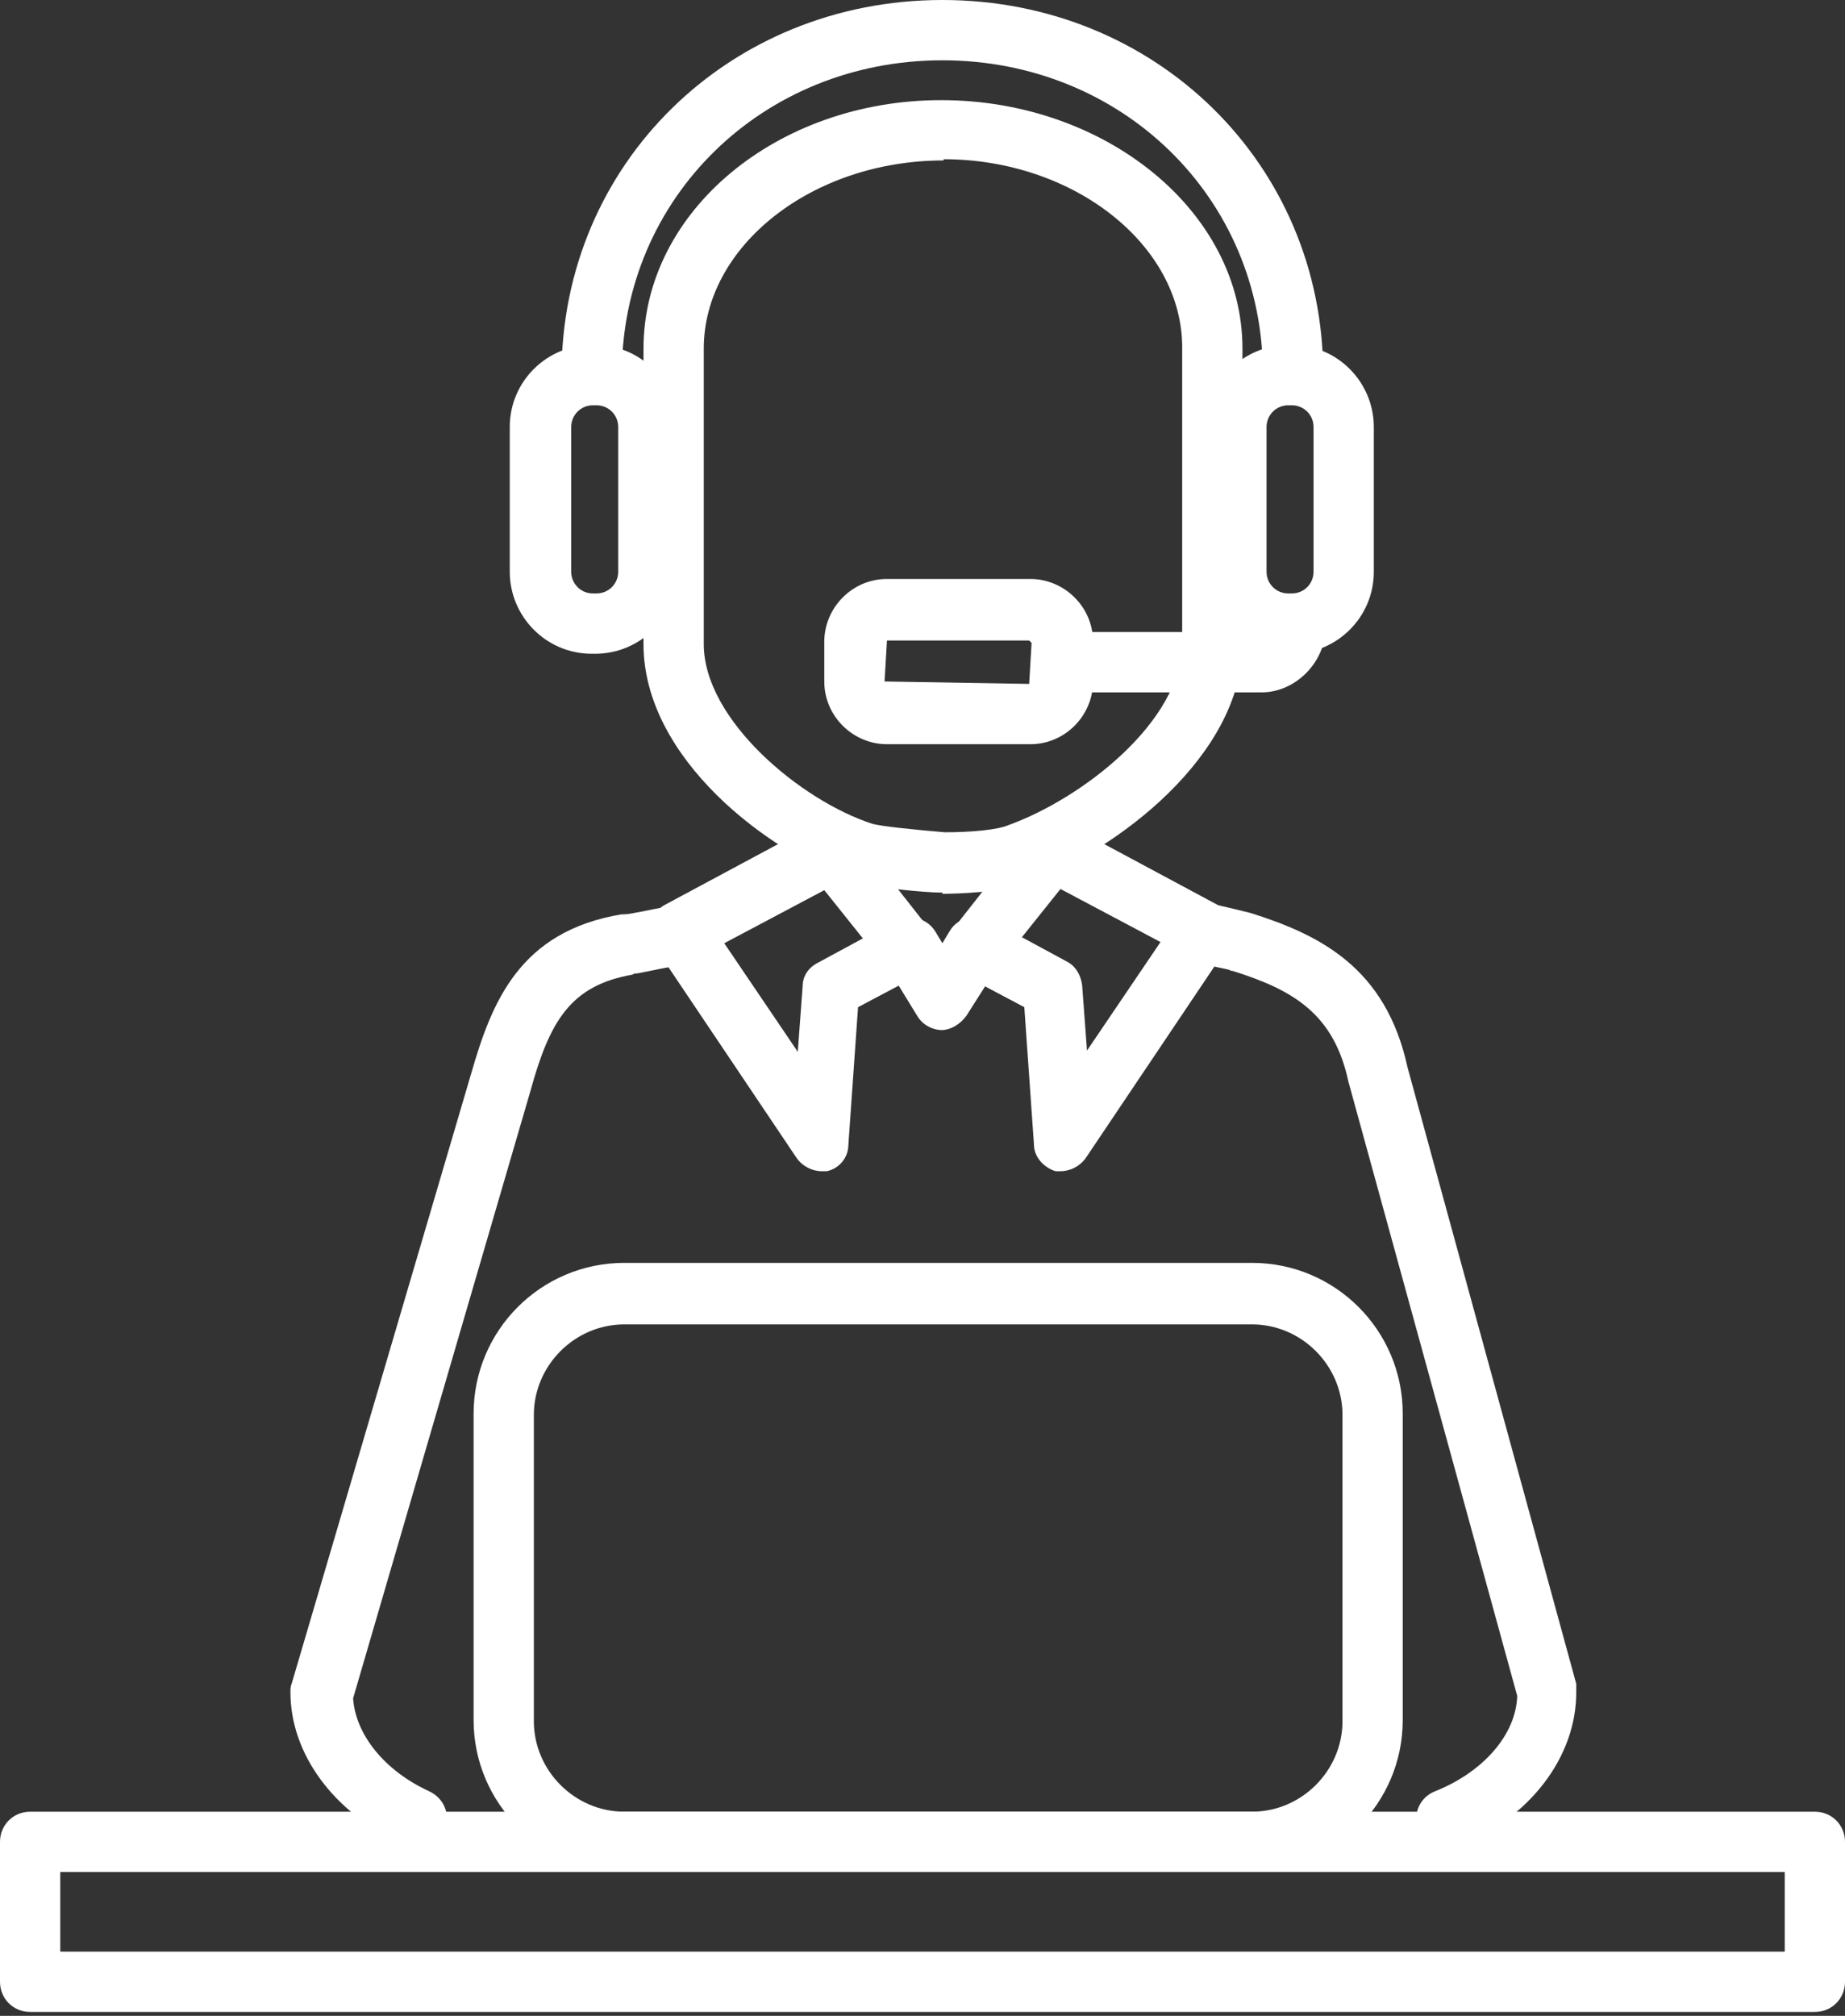 <?xml version="1.0" encoding="UTF-8"?>
<svg xmlns="http://www.w3.org/2000/svg" width="65" height="71" viewBox="0 0 65 71" fill="none">
  <rect x="0" y="0" width="65" height="71" fill="#333333" stroke="none"/>
  <g id="Group 22">
    <path id="Vector" d="M33.2 31.438C33.2 31.438 33.2 31.438 33.158 31.438C32.606 31.438 30.78 31.268 30.059 31.056C27.087 30.036 22.671 26.723 22.671 22.687V12.278C22.671 7.435 27.384 3.527 33.158 3.527C38.932 3.527 43.772 7.435 43.772 12.278V22.687C43.772 26.595 39.357 29.951 36.215 31.099C35.281 31.438 33.667 31.481 33.2 31.481V31.438ZM33.243 5.651C28.615 5.651 24.794 8.667 24.794 12.278V22.687C24.794 25.363 28.233 28.21 30.738 29.017C31.035 29.102 32.266 29.229 33.285 29.314C34.219 29.314 35.153 29.229 35.535 29.059C38.125 28.125 41.649 25.406 41.649 22.644V12.236C41.649 8.625 37.828 5.608 33.243 5.608V5.651Z" fill="white"></path>
    <path id="Vector_2" d="M20.973 23.026H20.846C19.233 23.026 17.959 21.709 17.959 20.138V15.04C17.959 13.425 19.275 12.151 20.846 12.151H20.973C22.587 12.151 23.86 13.468 23.86 15.04V20.138C23.86 21.752 22.544 23.026 20.973 23.026ZM20.888 14.275C20.464 14.275 20.124 14.615 20.124 15.04V20.138C20.124 20.562 20.464 20.902 20.888 20.902H21.016C21.44 20.902 21.78 20.562 21.78 20.138V15.04C21.78 14.615 21.44 14.275 21.016 14.275H20.888Z" fill="white"></path>
    <path id="Vector_3" d="M45.513 23.026H45.386C43.772 23.026 42.498 21.709 42.498 20.138V15.04C42.498 13.425 43.815 12.151 45.386 12.151H45.513C47.126 12.151 48.4 13.468 48.4 15.04V20.138C48.4 21.752 47.084 23.026 45.513 23.026ZM45.386 14.275C44.961 14.275 44.621 14.615 44.621 15.04V20.138C44.621 20.562 44.961 20.902 45.386 20.902H45.513C45.938 20.902 46.277 20.562 46.277 20.138V15.04C46.277 14.615 45.938 14.275 45.513 14.275H45.386Z" fill="white"></path>
    <path id="Vector_4" d="M45.555 14.232C44.961 14.232 44.493 13.765 44.493 13.17C44.493 6.967 39.526 2.124 33.2 2.124C26.874 2.124 21.907 6.967 21.907 13.17C21.907 13.765 21.44 14.232 20.846 14.232C20.251 14.232 19.784 13.765 19.784 13.17C19.784 5.778 25.686 0 33.2 0C40.715 0 46.616 5.778 46.616 13.17C46.616 13.765 46.149 14.232 45.555 14.232Z" fill="white"></path>
    <path id="Vector_5" d="M44.452 24.386H37.616C37.022 24.386 36.555 23.918 36.555 23.323C36.555 22.729 37.022 22.261 37.616 22.261H44.452C44.452 22.261 44.579 22.134 44.579 22.091C44.579 21.497 45.046 21.029 45.64 21.029C46.235 21.029 46.702 21.497 46.702 22.091C46.702 23.323 45.64 24.386 44.452 24.386Z" fill="white"></path>
    <path id="Vector_6" d="M36.3 26.212H31.248C30.059 26.212 29.04 25.235 29.04 24.003V22.601C29.04 21.412 30.017 20.392 31.248 20.392H36.3C37.489 20.392 38.508 21.369 38.508 22.601V24.003C38.508 25.193 37.531 26.212 36.3 26.212ZM31.248 22.559L31.163 24.003L36.258 24.088L36.343 22.644L36.258 22.559H31.205H31.248Z" fill="white"></path>
    <path id="Vector_7" d="M14.562 65C14.562 65 14.265 65 14.138 64.915C11.76 63.853 10.232 61.771 10.232 59.605C10.232 59.52 10.232 59.392 10.274 59.307L16.6 37.81C17.322 35.304 18.299 32.797 21.907 32.203C21.907 32.203 21.95 32.203 21.992 32.203C22.204 32.203 22.714 32.075 23.86 31.863C24.455 31.735 25.007 32.117 25.091 32.712C25.219 33.307 24.837 33.859 24.242 33.944C23.478 34.072 22.884 34.199 22.459 34.284C22.417 34.284 22.332 34.284 22.289 34.327C20.082 34.709 19.36 35.984 18.681 38.448L12.44 59.817C12.525 61.091 13.543 62.366 15.114 63.088C15.666 63.343 15.879 63.938 15.666 64.49C15.496 64.873 15.114 65.127 14.69 65.127L14.562 65Z" fill="white"></path>
    <path id="Vector_8" d="M50.947 65.127C50.523 65.127 50.141 64.873 49.971 64.448C49.758 63.895 50.013 63.301 50.565 63.088C52.263 62.408 53.41 61.092 53.452 59.732L47.508 38.108C46.999 35.729 45.598 34.879 43.433 34.199C43.433 34.199 43.348 34.199 43.305 34.157C43.093 34.114 42.711 34.029 42.159 33.902C41.607 33.775 41.225 33.222 41.352 32.627C41.48 32.075 42.032 31.693 42.626 31.82C43.22 31.948 43.73 32.075 44.069 32.16C46.489 32.925 48.825 34.072 49.589 37.598L55.532 59.307C55.532 59.307 55.532 59.477 55.532 59.605C55.532 61.899 53.877 64.065 51.287 65.085C51.16 65.127 51.032 65.17 50.905 65.17L50.947 65.127Z" fill="white"></path>
    <path id="Vector_9" d="M37.446 41.252C37.446 41.252 37.276 41.252 37.191 41.252C36.767 41.124 36.427 40.742 36.427 40.317L36.087 35.474L33.922 34.327C33.667 34.157 33.455 33.902 33.37 33.605C33.328 33.307 33.37 32.968 33.583 32.713L36.257 29.314C36.597 28.889 37.149 28.804 37.573 29.017L42.88 31.863C43.135 31.99 43.347 32.245 43.39 32.543C43.475 32.84 43.39 33.137 43.22 33.392L38.253 40.785C38.04 41.082 37.701 41.252 37.361 41.252H37.446ZM36.002 33.01L37.573 33.86C37.913 34.029 38.083 34.369 38.125 34.709L38.295 37.003L40.885 33.18L37.361 31.311L36.002 33.01Z" fill="white"></path>
    <path id="Vector_10" d="M28.955 41.252C28.616 41.252 28.276 41.082 28.064 40.784L23.096 33.392C22.926 33.137 22.884 32.84 22.926 32.542C23.011 32.245 23.181 31.99 23.436 31.863L28.743 29.016C29.21 28.761 29.762 28.889 30.059 29.314L32.734 32.712C32.946 32.967 32.989 33.265 32.946 33.605C32.904 33.902 32.691 34.157 32.394 34.327L30.229 35.474L29.889 40.317C29.889 40.784 29.55 41.167 29.125 41.252C29.04 41.252 28.955 41.252 28.87 41.252H28.955ZM25.516 33.222L28.106 37.046L28.276 34.752C28.276 34.369 28.488 34.072 28.828 33.902L30.399 33.052L29.04 31.353L25.516 33.222Z" fill="white"></path>
    <path id="Vector_11" d="M29.379 31.013C28.955 31.013 28.53 30.758 28.403 30.333C28.191 29.781 28.488 29.186 28.997 28.974L29.379 28.846C29.931 28.634 30.526 28.931 30.738 29.441C30.95 29.994 30.653 30.588 30.143 30.801L29.761 30.928C29.761 30.928 29.507 31.013 29.379 31.013Z" fill="white"></path>
    <path id="Vector_12" d="M37.064 31.014C37.064 31.014 36.852 31.014 36.724 30.971L36.215 30.801C35.663 30.631 35.366 30.036 35.535 29.484C35.705 28.932 36.3 28.634 36.852 28.804L37.361 28.974C37.913 29.144 38.21 29.739 38.04 30.291C37.913 30.759 37.488 31.014 37.021 31.014H37.064Z" fill="white"></path>
    <path id="Vector_13" d="M33.2 36.281C32.818 36.281 32.479 36.069 32.309 35.772L31.163 33.902C30.865 33.392 31.035 32.755 31.502 32.458C32.012 32.16 32.648 32.33 32.946 32.798L33.2 33.222L33.455 32.798C33.752 32.288 34.432 32.16 34.899 32.458C35.408 32.755 35.535 33.435 35.238 33.902L34.05 35.772C33.837 36.069 33.498 36.281 33.158 36.281H33.2Z" fill="white"></path>
    <path id="Vector_14" d="M44.112 65.892H21.992C19.063 65.892 16.685 63.513 16.685 60.581V49.79C16.685 46.859 19.063 44.48 21.992 44.48H44.112C47.041 44.48 49.419 46.859 49.419 49.79V60.581C49.419 63.513 47.041 65.892 44.112 65.892ZM21.992 46.647C20.251 46.647 18.808 48.091 18.808 49.833V60.624C18.808 62.366 20.251 63.81 21.992 63.81H44.112C45.852 63.81 47.296 62.366 47.296 60.624V49.833C47.296 48.091 45.852 46.647 44.112 46.647H21.992Z" fill="white"></path>
    <path id="Vector_15" d="M63.896 70.863H1.061C0.467 70.863 0 70.396 0 69.801V64.873C0 64.278 0.467 63.811 1.061 63.811H63.939C64.533 63.811 65 64.278 65 64.873V69.801C65 70.396 64.533 70.863 63.939 70.863H63.896ZM2.123 68.739H62.877V65.935H2.123V68.739Z" fill="white"></path>
  </g>
</svg>
